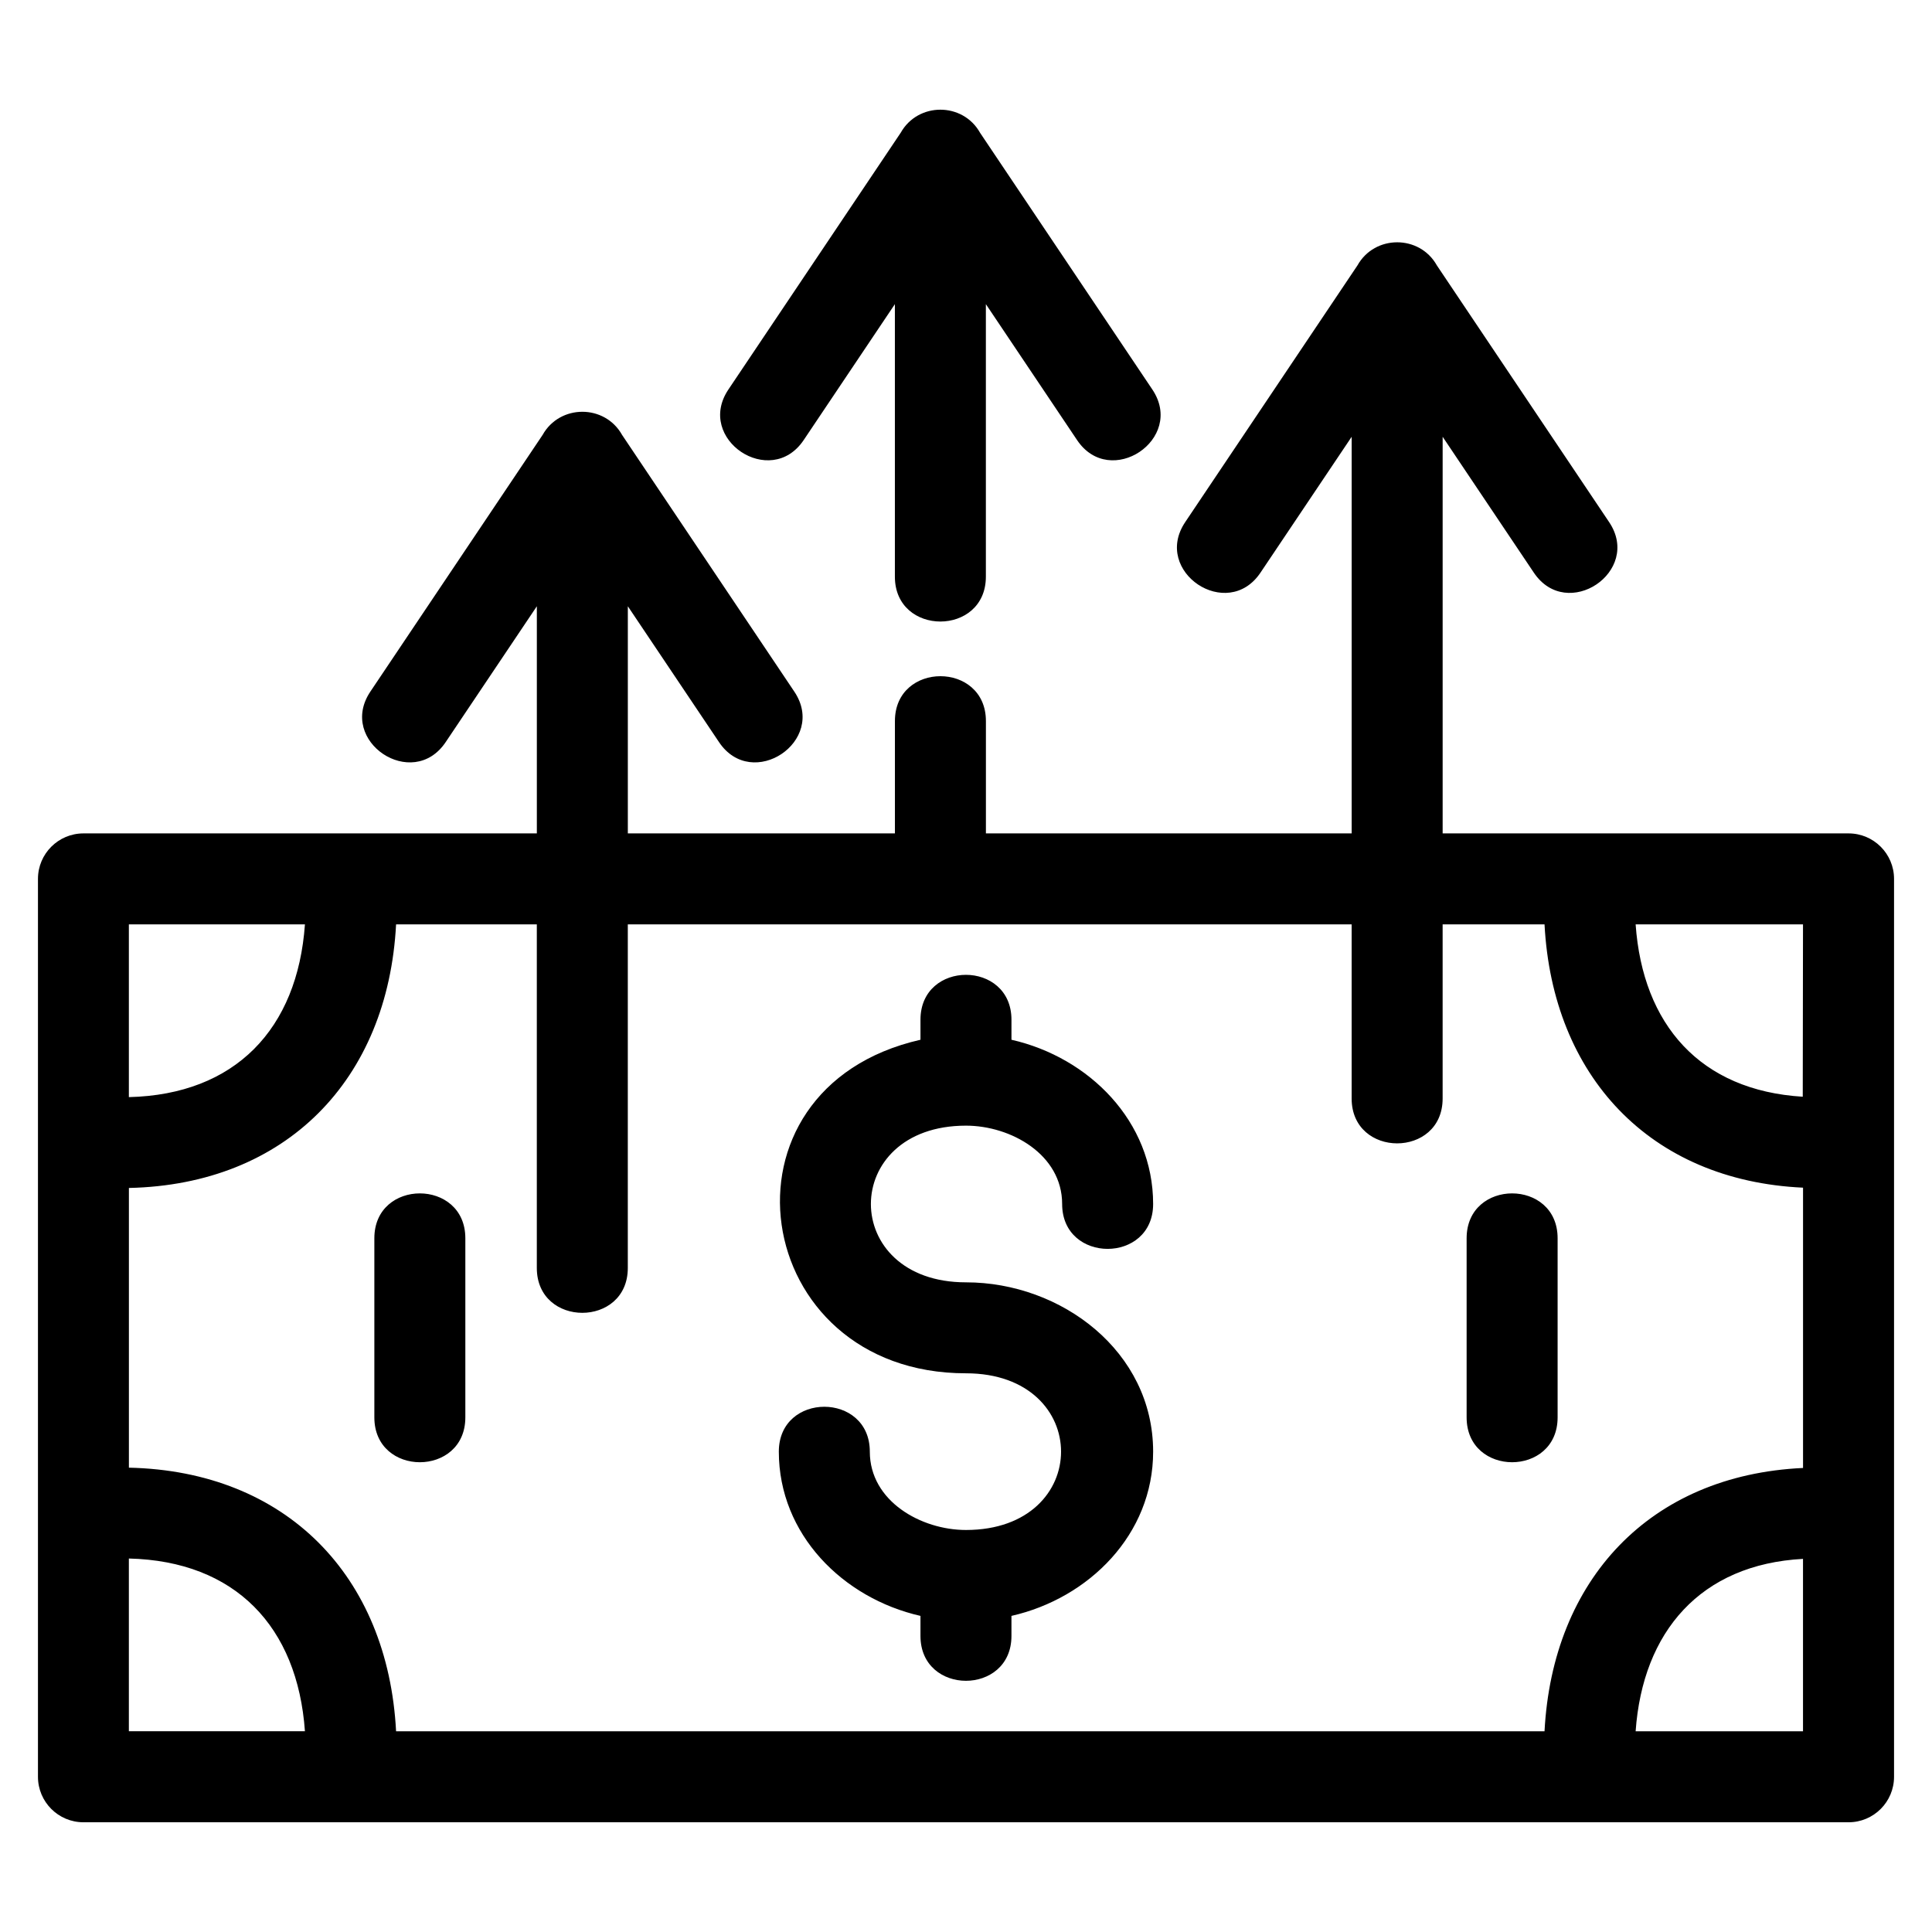 <?xml version="1.0" encoding="UTF-8"?>
<!-- Uploaded to: ICON Repo, www.iconrepo.com, Generator: ICON Repo Mixer Tools -->
<svg fill="#000000" width="800px" height="800px" version="1.1" viewBox="144 144 512 512" xmlns="http://www.w3.org/2000/svg">
 <path d="m166.11 364.86h120.16v-60.195l-24.16 36c-8.781 13.113-28.754-0.258-19.969-13.371l45.652-68.031c4.574-8.176 16.488-8.184 21.066 0l45.648 68.031c8.789 13.113-11.18 26.484-19.965 13.371l-24.16-36v60.195h70.781v-29.766c0-15.859 24.113-15.859 24.113 0v29.766h96.93v-105.11l-24.16 36c-8.781 13.113-28.746-0.258-19.965-13.371l45.652-68.031c4.57-8.176 16.484-8.184 21.059 0l45.652 68.031c8.781 13.113-11.188 26.484-19.969 13.371l-24.16-36v105.11h107.57c6.66 0 12.055 5.398 12.055 12.055v237.95c0 6.66-5.398 12.055-12.055 12.055h-467.77c-6.66 0-12.055-5.398-12.055-12.055v-237.95c0-6.66 5.398-12.055 12.055-12.055zm366.56 107.29c0-15.852 24.113-15.852 24.113 0v47.469c0 15.852-24.113 15.852-24.113 0zm-265.35 47.469c0 15.852-24.113 15.852-24.113 0v-47.469c0-15.852 24.113-15.852 24.113 0zm115.36-340.41c4.57-8.184 16.488-8.184 21.059 0l45.652 68.027c8.781 13.121-11.188 26.492-19.965 13.375l-24.16-36.008v72.215c0 15.859-24.113 15.859-24.113 0v-72.215l-24.16 36.008c-8.781 13.113-28.754-0.258-19.969-13.375l45.652-68.027zm-72.305 209.76v91.051c0 15.859-24.113 15.859-24.113 0v-91.051h-37.297c-2.16 41.172-29.152 68.953-70.805 69.855v74.125c41.613 0.906 68.641 28.629 70.805 69.855h304.35c2.106-40.105 27.859-67.895 68.508-69.777v-74.281c-40.648-1.879-66.402-29.676-68.508-69.777h-27.004v46.141c0 15.859-24.113 15.859-24.113 0v-46.141zm101.67 183.26v5.312c0 15.852-24.113 15.852-24.113 0v-5.312c-20.566-4.676-37.535-21.617-37.535-43.527 0-15.859 24.113-15.859 24.113 0 0 13.133 13.602 20.762 25.48 20.762 33.602 0 33.602-41.523 0-41.523-57.512 0-68.742-75.5-12.055-88.395v-5.309c0-15.859 24.113-15.859 24.113 0v5.309c20.566 4.676 37.543 21.617 37.543 43.527 0 15.859-24.113 15.859-24.113 0 0-13.133-13.609-20.762-25.484-20.762-33.598 0-33.598 41.523 0 41.523 25.262 0 49.598 18.293 49.598 44.867 0 21.91-16.977 38.852-37.543 43.527zm209.77-15.109c-27.145 1.453-42.488 19.273-44.355 45.684h44.355zm-44.355-168.15c1.875 26.574 17.109 44.023 44.289 45.676l0.066-45.676zm-352.65 213.83c-1.965-27.719-18.453-45.098-46.66-45.777v45.777zm-46.66-168.05c28.199-0.68 44.699-18.066 46.66-45.777h-46.66z"/>
</svg>